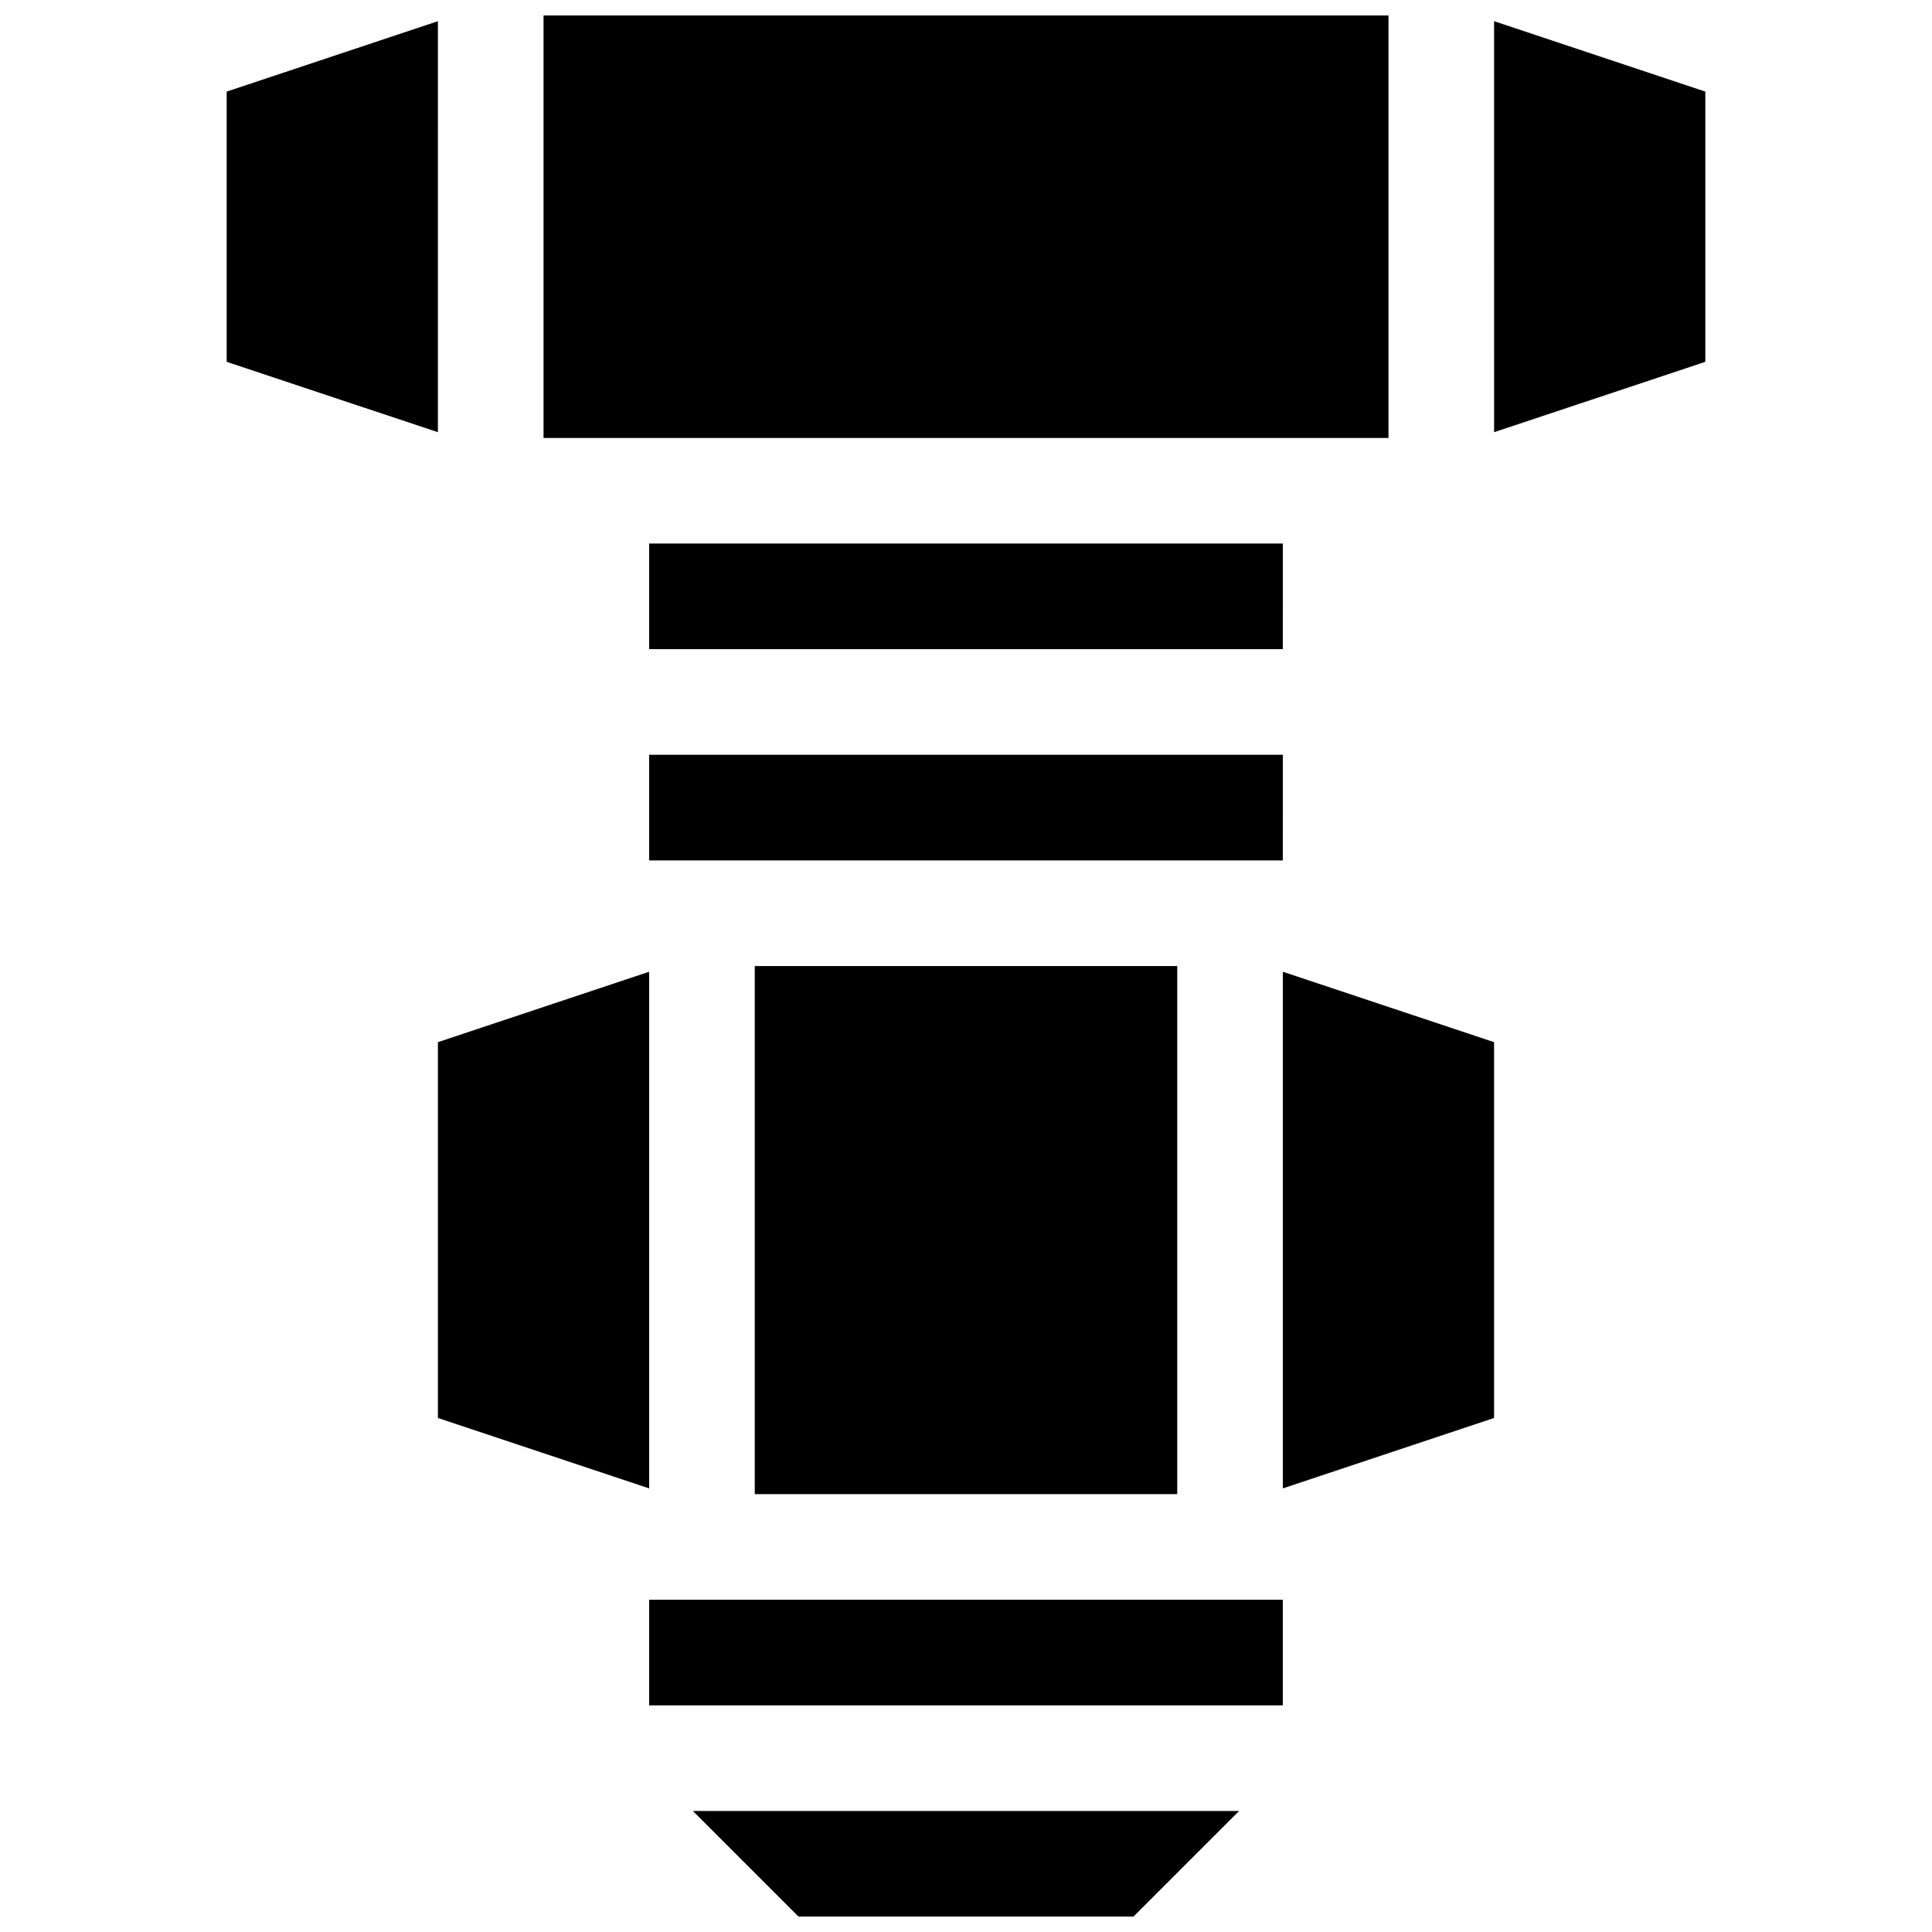 <?xml version="1.0" encoding="UTF-8"?>
<!-- Uploaded to: SVG Repo, www.svgrepo.com, Generator: SVG Repo Mixer Tools -->
<svg width="800px" height="800px" version="1.1" viewBox="144 144 512 512" xmlns="http://www.w3.org/2000/svg">
 <defs>
  <clipPath id="a">
   <path d="m204 148.09h392v503.81h-392z"/>
  </clipPath>
 </defs>
 <g clip-path="url(#a)">
  <path d="m595.93 168.27v71.613l-55.977 18.656-0.004-108.93zm-335.88-18.656-55.98 18.656v71.613l55.977 18.656zm55.977 251.91-55.977 18.656v99.602l55.977 18.656zm39.582 250.39h88.777l27.992-27.992h-144.76zm-39.582-55.977h167.93v-27.992h-167.93zm167.94-251.91h-167.94v27.992h167.93zm0-55.984h-167.94v27.992h167.93zm-27.988 251.91v-139.94h-111.96v139.94zm27.988-1.512 55.977-18.656v-99.602l-55.977-18.656zm27.996-390.34h-223.92v111.96h223.92z"/>
 </g>
</svg>